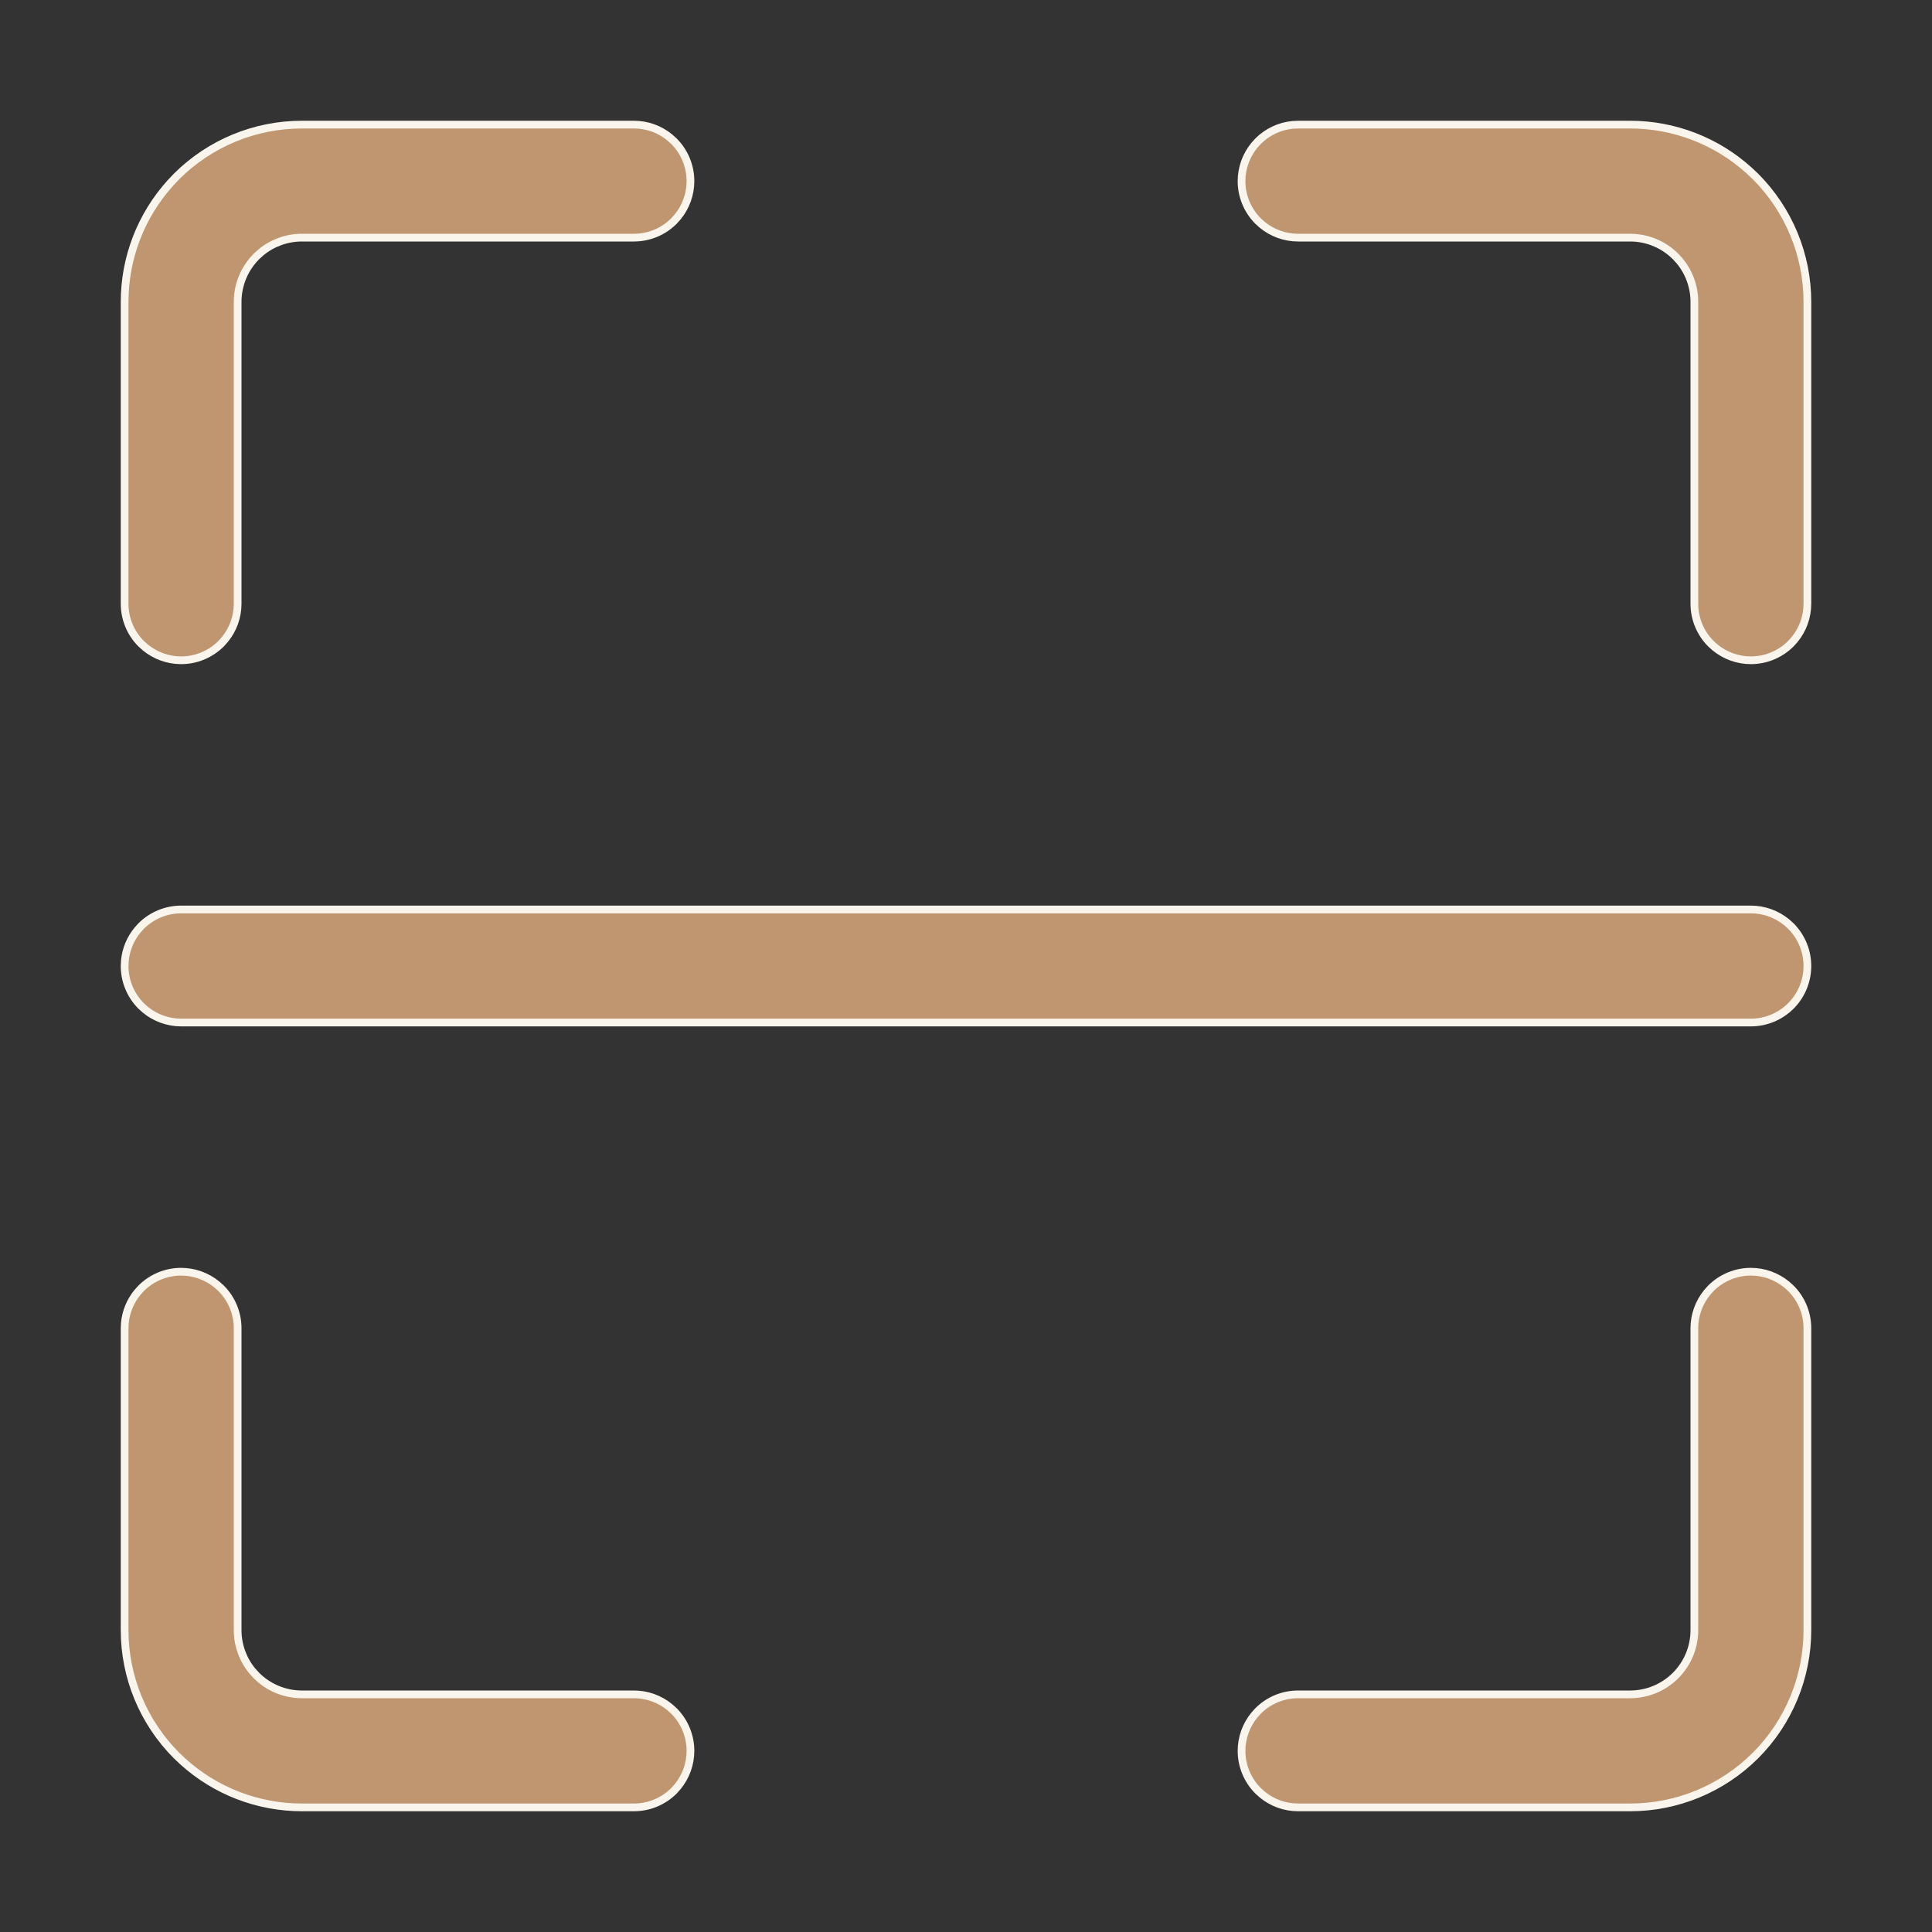<svg width="50" height="50" viewBox="0 0 50 50" fill="none" xmlns="http://www.w3.org/2000/svg">
<rect x="0" y="0" width="50" height="50" fill="#333333" stroke="none"/>
<path d="M7.812 3.225H16.406C16.746 3.225 17.073 3.343 17.333 3.557L17.44 3.653C17.715 3.928 17.869 4.3 17.869 4.688C17.869 5.027 17.75 5.354 17.537 5.614L17.44 5.722C17.166 5.996 16.794 6.15 16.406 6.15H7.812C7.427 6.15 7.055 6.284 6.759 6.526L6.637 6.637C6.325 6.949 6.15 7.372 6.15 7.812V15.625C6.15 15.964 6.032 16.291 5.818 16.552L5.722 16.659C5.447 16.933 5.075 17.088 4.688 17.088C4.348 17.088 4.021 16.969 3.761 16.756L3.653 16.659C3.379 16.385 3.225 16.013 3.225 15.625V7.812C3.225 6.672 3.65 5.575 4.412 4.733L4.568 4.568C5.429 3.708 6.596 3.225 7.812 3.225Z" fill="#C09670" stroke="#F9F5ED" stroke-width="0.2"/>
<path d="M33.594 3.225H42.188C43.328 3.225 44.425 3.65 45.267 4.412L45.432 4.568C46.292 5.429 46.775 6.596 46.775 7.812V15.625C46.775 15.964 46.657 16.291 46.443 16.552L46.347 16.659C46.072 16.933 45.7 17.088 45.312 17.088C44.973 17.088 44.646 16.969 44.386 16.756L44.278 16.659C44.004 16.385 43.85 16.013 43.85 15.625V7.812C43.85 7.427 43.716 7.055 43.474 6.759L43.363 6.637C43.051 6.325 42.628 6.15 42.188 6.15H33.594C33.254 6.15 32.927 6.032 32.667 5.818L32.56 5.722C32.285 5.447 32.131 5.075 32.131 4.688C32.131 4.348 32.25 4.021 32.463 3.761L32.56 3.653C32.8 3.413 33.114 3.266 33.449 3.232L33.594 3.225Z" fill="#C09670" stroke="#F9F5ED" stroke-width="0.2"/>
<path d="M45.312 32.912C45.652 32.912 45.979 33.031 46.239 33.244L46.347 33.341C46.621 33.615 46.775 33.987 46.775 34.375V42.188C46.775 43.404 46.292 44.571 45.432 45.432C44.571 46.292 43.404 46.775 42.188 46.775H33.594C33.254 46.775 32.927 46.657 32.667 46.443L32.56 46.347C32.285 46.072 32.131 45.7 32.131 45.312C32.131 44.973 32.25 44.646 32.463 44.386L32.56 44.278C32.834 44.004 33.206 43.85 33.594 43.85H42.188C42.628 43.85 43.051 43.675 43.363 43.363C43.675 43.051 43.85 42.628 43.85 42.188V34.375C43.85 34.035 43.968 33.709 44.182 33.448L44.278 33.341C44.553 33.066 44.925 32.912 45.312 32.912Z" fill="#C09670" stroke="#F9F5ED" stroke-width="0.2"/>
<path d="M4.688 32.912C5.027 32.912 5.354 33.031 5.614 33.244L5.722 33.341C5.996 33.615 6.15 33.987 6.15 34.375V42.188C6.15 42.573 6.284 42.945 6.526 43.241L6.637 43.363C6.949 43.675 7.372 43.85 7.812 43.85H16.406C16.746 43.85 17.073 43.968 17.333 44.182L17.44 44.278C17.715 44.553 17.869 44.925 17.869 45.312C17.869 45.652 17.75 45.979 17.537 46.239L17.44 46.347C17.166 46.621 16.794 46.775 16.406 46.775H7.812C6.672 46.775 5.575 46.35 4.733 45.588L4.568 45.432C3.708 44.571 3.225 43.404 3.225 42.188V34.375L3.232 34.23C3.261 33.943 3.374 33.671 3.557 33.448L3.653 33.341C3.928 33.066 4.3 32.912 4.688 32.912Z" fill="#C09670" stroke="#F9F5ED" stroke-width="0.2"/>
<path d="M4.688 23.537H45.312C45.652 23.537 45.979 23.656 46.239 23.869L46.347 23.966C46.621 24.24 46.775 24.612 46.775 25C46.775 25.388 46.621 25.76 46.347 26.034C46.072 26.308 45.7 26.463 45.312 26.463H4.688C4.348 26.463 4.021 26.344 3.761 26.131L3.653 26.034C3.379 25.76 3.225 25.388 3.225 25L3.232 24.855C3.261 24.568 3.374 24.296 3.557 24.073L3.653 23.966C3.928 23.692 4.3 23.537 4.688 23.537Z" fill="#C09670" stroke="#F9F5ED" stroke-width="0.2"/>
</svg>
